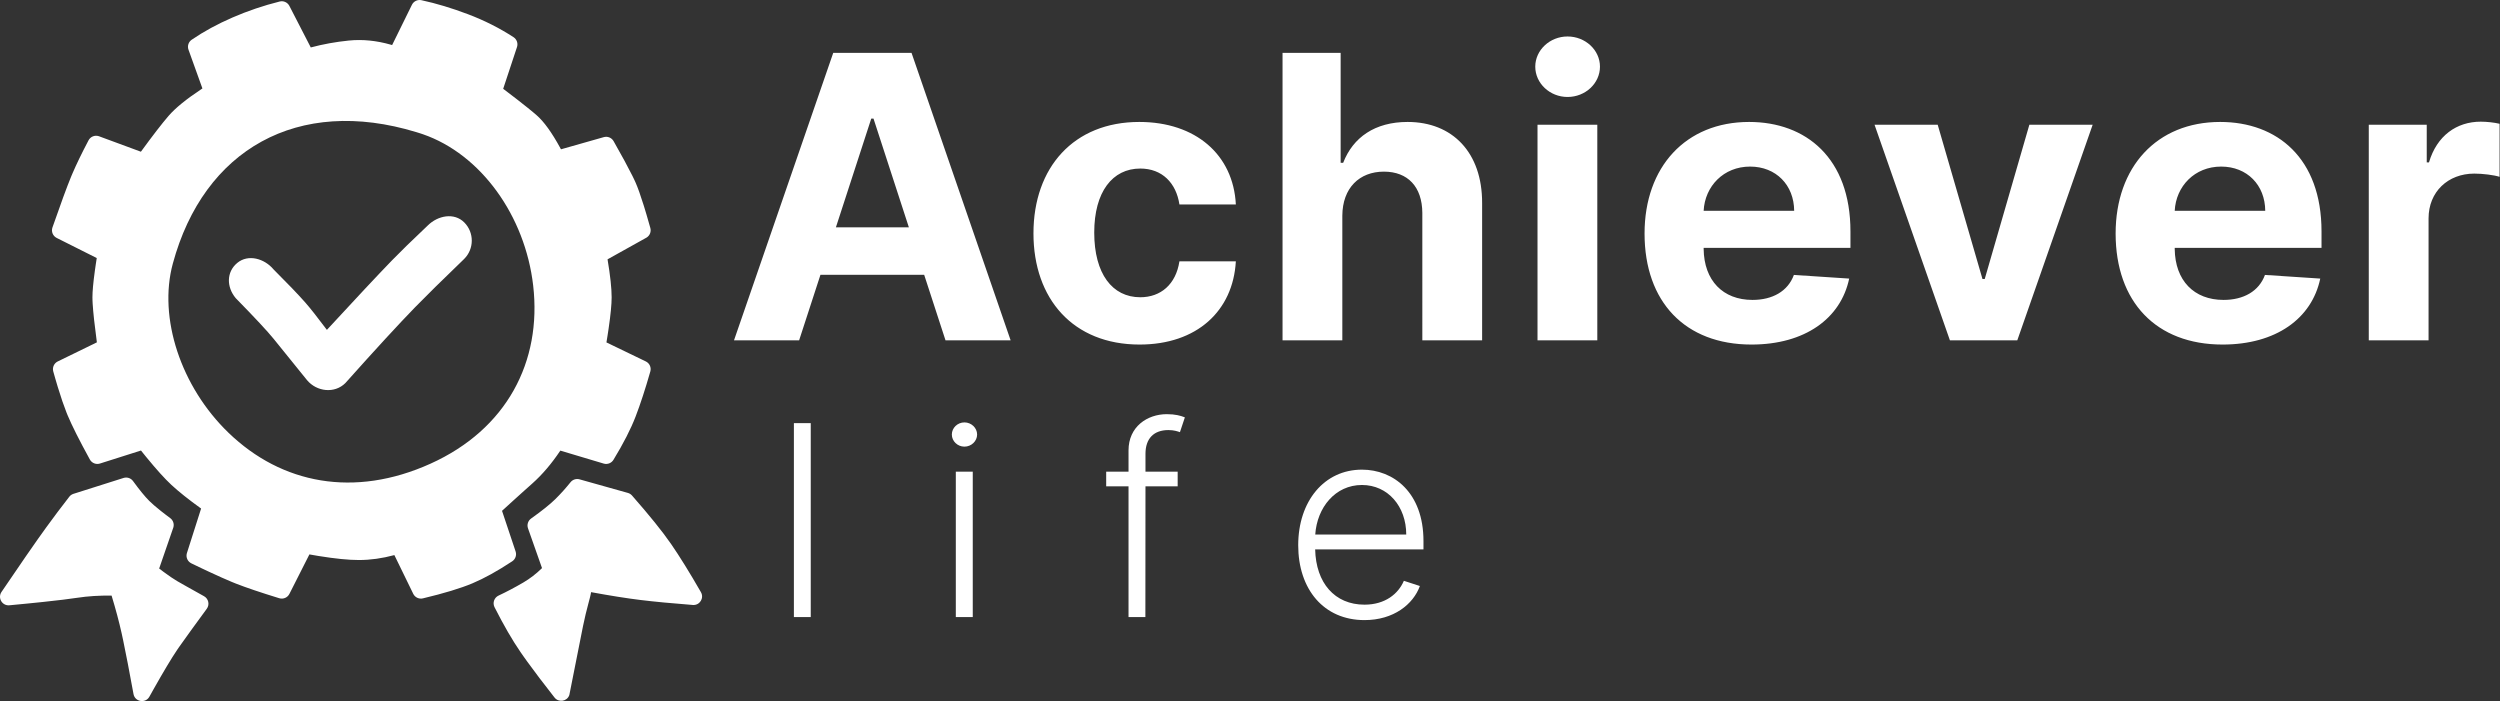 <?xml version="1.0" encoding="UTF-8"?>
<svg width="1594px" height="447px" viewBox="0 0 1594 447" version="1.1" xmlns="http://www.w3.org/2000/svg" xmlns:xlink="http://www.w3.org/1999/xlink">
    <rect x="0" y="0" width="1594" height="447" fill="#333333" stroke="none"/>
    <!-- Generator: Sketch 58 (84663) - https://sketch.com -->
    <title>LOGO Copy 3</title>
    <desc>Created with Sketch.</desc>
    <g id="Page-1" stroke="none" stroke-width="1" fill="none" fill-rule="evenodd">
        <g id="LOGO-Copy-3" transform="translate(0, 0)" fill="#FFFFFF" fill-rule="nonzero">
            <path d="M84.824,306.734 C88.982,312.437 92.436,316.652 95.13,319.338 C96.848,321.051 99.286,323.167 102.43,325.667 L102.907,326.045 L105.585,328.123 L108.552,330.358 C110.397,331.729 111.178,334.101 110.53,336.287 L110.455,336.521 L101.48,362.494 L104.268,364.606 C107.669,367.136 110.538,369.085 112.858,370.445 L113.201,370.645 L118.418,373.612 L130.1,380.149 C132.971,381.746 133.791,385.5 131.846,388.148 C124.453,398.218 118.64,406.249 114.414,412.234 L114.115,412.658 L112.934,414.372 C109.304,419.754 104.279,428.139 97.895,439.481 L97.502,440.179 L95.259,444.192 C92.77,448.668 86.042,447.559 85.122,442.521 C82.477,428.036 80.288,416.67 78.559,408.437 L78.449,407.915 L77.57,403.841 C75.959,396.566 73.818,388.533 71.147,379.748 C63.279,379.652 55.998,380.118 49.306,381.139 C44.299,381.903 37.028,382.79 27.477,383.802 L26.719,383.882 L17.622,384.81 L5.98,385.932 C1.387,386.364 -1.636,381.255 0.953,377.436 C6.795,368.821 11.891,361.364 16.242,355.061 L16.705,354.391 L24.232,343.598 L29.416,336.351 C34.113,329.876 39.032,323.333 44.176,316.722 C44.797,315.923 45.628,315.314 46.573,314.961 L46.833,314.871 L78.765,304.747 C81.002,304.038 83.441,304.838 84.824,306.734 Z M363.78,307.462 C365.15,305.756 367.405,305.032 369.512,305.624 L369.512,305.624 L400.343,314.285 C401.359,314.571 402.27,315.144 402.966,315.937 C414.065,328.567 422.36,338.852 427.873,346.838 C433.341,354.759 439.683,364.998 446.912,377.57 C449.102,381.38 446.121,386.084 441.74,385.729 C428.307,384.69 417.191,383.631 408.392,382.553 C399.593,381.474 389.085,379.808 376.867,377.555 C376.543,380.541 373.91,388.308 371.728,399.204 C370.273,406.469 367.365,421.13 363.002,443.186 C361.573,447.249 356.222,448.133 353.563,444.746 C346.582,435.856 340.78,428.213 336.152,421.809 L336.152,421.809 L333.936,418.71 L331.915,415.817 C326.71,408.265 321.183,398.716 315.318,387.158 C313.924,384.41 315.079,381.054 317.869,379.747 C322.991,377.347 328.254,374.57 333.656,371.415 C337.864,368.957 341.842,365.897 345.591,362.226 L345.591,362.226 L336.656,336.862 C335.847,334.566 336.657,332.012 338.641,330.602 C345.582,325.666 350.724,321.543 354.024,318.291 C357.414,314.95 360.667,311.34 363.78,307.462 Z M268.697,0.124 C278.2,2.185 288.097,5.168 298.393,9.068 C308.803,13.013 318.485,17.892 327.43,23.705 C329.443,25.013 330.357,27.474 329.708,29.766 L329.638,29.994 L320.829,56.622 C326.991,61.271 332.105,65.23 336.177,68.506 L336.625,68.867 L340.053,71.68 L342.002,73.335 C346.841,77.513 351.891,84.549 357.319,94.526 L357.681,95.195 L384.985,87.434 C387.404,86.746 389.98,87.801 391.222,89.989 C396.541,99.355 400.502,106.653 403.126,111.929 L403.32,112.321 L404.358,114.465 L405.178,116.246 C406.647,119.539 408.389,124.422 410.42,130.936 L410.624,131.593 L412.272,137.053 L414.655,145.357 C415.313,147.709 414.328,150.201 412.265,151.472 L412.055,151.595 L387.372,165.344 C389.108,175.724 389.981,183.768 389.981,189.558 C389.981,194.036 389.346,200.592 388.079,209.295 L387.975,210.006 L387.362,214.027 L386.667,218.326 L411.772,230.447 C414.163,231.601 415.376,234.309 414.646,236.861 C411.435,248.089 408.318,257.639 405.288,265.521 C402.191,273.578 397.474,282.789 391.137,293.19 C389.888,295.239 387.454,296.224 385.144,295.642 L384.914,295.578 L357.266,287.312 C351.708,295.634 345.735,302.643 339.337,308.331 C337.718,309.77 336.074,311.237 334.407,312.732 L333.151,313.859 L326.736,319.651 L320.091,325.707 L328.75,351.608 C329.533,353.952 328.644,356.53 326.582,357.892 C317.235,364.065 308.798,368.743 301.244,371.923 C293.71,375.093 283.198,378.28 269.648,381.52 C267.238,382.096 264.754,380.976 263.582,378.815 L263.473,378.603 L251.449,353.925 C243.726,356.018 236.183,357.07 228.828,357.07 C222.229,357.07 213.741,356.22 203.319,354.528 L202.421,354.381 L197.276,353.492 L184.522,378.678 C183.321,381.05 180.586,382.211 178.045,381.427 C166.052,377.73 156.889,374.637 150.516,372.131 L150.095,371.965 L147.72,371 C143.796,369.372 138.957,367.214 133.196,364.524 L132.471,364.185 L128.268,362.2 L122.003,359.191 C119.633,358.042 118.431,355.372 119.116,352.852 L119.183,352.623 L128.223,324.25 C120.264,318.521 113.941,313.485 109.236,309.117 C105.051,305.232 99.764,299.375 93.33,291.511 L92.82,290.886 L89.889,287.251 L63.723,295.552 C61.237,296.34 58.541,295.26 57.288,292.972 C50.549,280.674 45.834,271.309 43.117,264.802 L42.96,264.422 L42.417,263.081 C40.7,258.756 38.864,253.382 36.903,246.948 L36.657,246.138 L35.268,241.437 L33.959,236.828 C33.272,234.368 34.384,231.774 36.61,230.566 L36.822,230.457 L61.764,218.284 C60.301,207.348 59.406,199.17 59.079,193.658 L59.058,193.286 L58.966,191.229 L58.938,189.558 C58.938,185.788 59.442,180.255 60.447,172.894 L60.543,172.199 L61.075,168.503 L61.682,164.528 L36.146,151.705 C33.697,150.475 32.54,147.621 33.441,145.034 C38.671,130.013 42.593,119.324 45.23,112.911 L45.365,112.583 L46.116,110.8 C48.704,104.749 52.147,97.645 56.449,89.473 C57.687,87.121 60.431,86.013 62.94,86.817 L63.167,86.895 L89.84,96.739 C97.392,86.384 103.257,78.784 107.471,73.901 C111.799,68.885 118.755,63.234 128.396,56.835 L129.058,56.398 L120.177,31.679 C119.337,29.341 120.181,26.732 122.231,25.33 C129.922,20.068 138.611,15.34 148.293,11.139 C157.942,6.953 167.955,3.561 178.328,0.964 C180.709,0.368 183.184,1.436 184.392,3.551 L184.504,3.759 L198.152,30.254 C205.986,28.162 214.074,26.694 222.414,25.852 C231.082,24.977 240.006,25.862 249.16,28.482 L250.019,28.733 L262.643,3.05 C263.749,0.8 266.246,-0.407 268.697,0.124 Z M110.185,168.084 C100.814,202.669 115.294,246.624 145.766,275.991 C179.554,308.553 225.801,317.616 274.459,295.658 C323.082,273.714 345.56,230.593 339.952,182.052 C334.821,137.629 306.642,98.372 269.641,85.593 L267.814,84.986 L265.518,84.269 C189.896,61.181 129.915,95.257 110.185,168.084 Z M272.743,143.772 C279.194,137.365 289.618,135.375 296.025,141.826 C302.431,148.278 302.395,158.701 295.944,165.108 C281.844,178.696 271.411,188.966 264.646,195.92 C254.288,206.567 239.466,222.684 220.181,244.27 C213.331,251.072 201.956,249.8 195.771,242.389 C188.012,232.794 180.896,223.994 174.425,215.988 C170.614,211.272 162.562,202.632 150.269,190.068 C144.444,183.087 144.257,173.493 151.238,167.668 C158.218,161.842 168.6,164.805 174.425,171.786 C183.394,180.735 190.135,187.767 194.648,192.882 C197.691,196.331 202.283,202.145 208.425,210.324 C226.706,190.5 240.558,175.711 249.983,165.959 C254.851,160.922 262.438,153.526 272.743,143.772 Z" id="Combined-Shape-Copy-2"></path>
            <path d="M509.518,217 L523.121,175.209 L589.253,175.209 L602.855,217 L644.378,217 L581.199,33.727 L531.264,33.727 L467.996,217 L509.518,217 Z M532.964,144.962 L555.516,75.608 L556.947,75.608 L579.498,144.962 L532.964,144.962 Z M726.588,219.685 C763.189,219.685 786.187,198.207 787.977,166.618 L752.003,166.618 C749.766,181.294 740.101,189.527 727.035,189.527 C709.227,189.527 697.683,174.582 697.683,148.273 C697.683,122.321 709.317,107.466 727.035,107.466 C740.996,107.466 749.945,116.683 752.003,130.375 L787.977,130.375 C786.366,98.607 762.294,77.756 726.409,77.756 C684.707,77.756 658.935,106.661 658.935,148.81 C658.935,190.601 684.26,219.685 726.588,219.685 Z M855.869,137.534 C855.959,119.815 866.787,109.435 882.358,109.435 C897.669,109.435 906.766,119.151 906.877,135.726 L906.878,217 L945,217 L945,129.48 C945.089,97.264 926.118,77.756 897.481,77.756 C876.631,77.756 862.67,87.6 856.406,103.797 L854.795,103.797 L854.795,33.727 L817.747,33.727 L817.747,217 L855.869,217 L855.869,137.534 Z M980.318,217 L1018.44,217 L1018.44,79.546 L980.318,79.546 L980.318,217 Z M999.469,61.827 C1010.834,61.827 1020.141,53.146 1020.141,42.497 C1020.141,31.938 1010.834,23.257 999.469,23.257 C988.193,23.257 978.886,31.938 978.886,42.497 C978.886,53.146 988.193,61.827 999.469,61.827 Z M1116.758,219.685 C1150.764,219.685 1173.673,203.129 1179.042,177.625 L1143.784,175.298 C1139.936,185.768 1130.092,191.227 1117.385,191.227 C1098.514,191.227 1086.485,178.861 1086.246,158.729 L1086.243,158.027 L1179.848,158.027 L1179.848,147.557 C1179.848,100.844 1151.569,77.756 1115.237,77.756 C1074.788,77.756 1048.568,106.482 1048.568,148.899 C1048.568,192.48 1074.43,219.685 1116.758,219.685 Z M1086.243,134.402 C1087.048,118.742 1098.95,106.213 1115.864,106.213 C1132.419,106.213 1143.873,118.026 1143.963,134.402 L1086.243,134.402 Z M1334.275,79.546 L1293.916,79.546 L1265.459,177.894 L1264.027,177.894 L1235.48,79.546 L1195.21,79.546 L1243.266,217 L1286.22,217 L1334.275,79.546 Z M1417.112,219.685 C1451.118,219.685 1474.027,203.129 1479.396,177.625 L1444.138,175.298 C1440.29,185.768 1430.446,191.227 1417.739,191.227 C1398.868,191.227 1386.839,178.861 1386.6,158.729 L1386.597,158.027 L1480.202,158.027 L1480.202,147.557 C1480.202,100.844 1451.923,77.756 1415.591,77.756 C1375.142,77.756 1348.922,106.482 1348.922,148.899 C1348.922,192.48 1374.784,219.685 1417.112,219.685 Z M1386.597,134.402 C1387.402,118.742 1399.304,106.213 1416.217,106.213 C1432.773,106.213 1444.227,118.026 1444.317,134.402 L1386.597,134.402 Z M1510.33,217 L1510.33,79.546 L1547.288,79.546 L1547.288,103.529 L1548.72,103.529 C1553.731,86.526 1566.349,77.577 1581.741,77.577 C1585.589,77.577 1590.332,78.114 1593.733,78.919 L1593.733,112.746 C1590.153,111.582 1582.905,110.688 1577.625,110.688 C1560.801,110.688 1548.452,122.321 1548.452,139.234 L1548.452,217 L1510.33,217 Z" id="Achiever"></path>
            <path d="M516.932,269.807 L506.187,269.807 L506.187,393.442 L516.932,393.442 L516.932,269.807 Z M609.427,393.442 L620.233,393.442 L620.233,300.716 L609.427,300.716 L609.427,393.442 Z M614.92,284.779 C619.327,284.779 623.01,281.277 623.01,277.051 C623.01,272.826 619.327,269.324 614.92,269.324 C610.513,269.324 606.891,272.826 606.891,277.051 C606.891,281.277 610.513,284.779 614.92,284.779 Z M750.88,300.716 L730.355,300.716 L730.355,289.367 C730.355,279.647 735.607,274.214 744.964,274.214 C748.526,274.214 750.699,274.999 752.329,275.542 L755.468,266.125 L755.057,265.958 C752.848,265.084 749.329,264.072 743.998,264.072 C731.381,264.072 719.549,272.161 719.549,287.133 L719.549,300.716 L705.302,300.716 L705.302,310.073 L719.549,310.073 L719.549,393.442 L730.294,393.442 L730.355,310.073 L750.88,310.073 L750.88,300.716 Z M869.997,395.374 C888.591,395.374 901.087,385.292 905.313,373.641 L895.111,370.321 C891.549,378.652 883.158,385.534 869.997,385.534 C851.042,385.534 839.028,371.709 838.545,350.279 L907.607,350.279 L907.607,344.966 C907.607,313.997 888.47,299.448 868.367,299.448 C844.341,299.448 827.739,319.551 827.739,347.622 C827.739,375.754 844.039,395.374 869.997,395.374 Z M838.606,340.801 C839.753,323.535 851.404,309.228 868.367,309.228 C884.969,309.228 896.62,322.932 896.62,340.801 L838.606,340.801 Z" id="life"></path>
        </g>
    </g>
</svg>